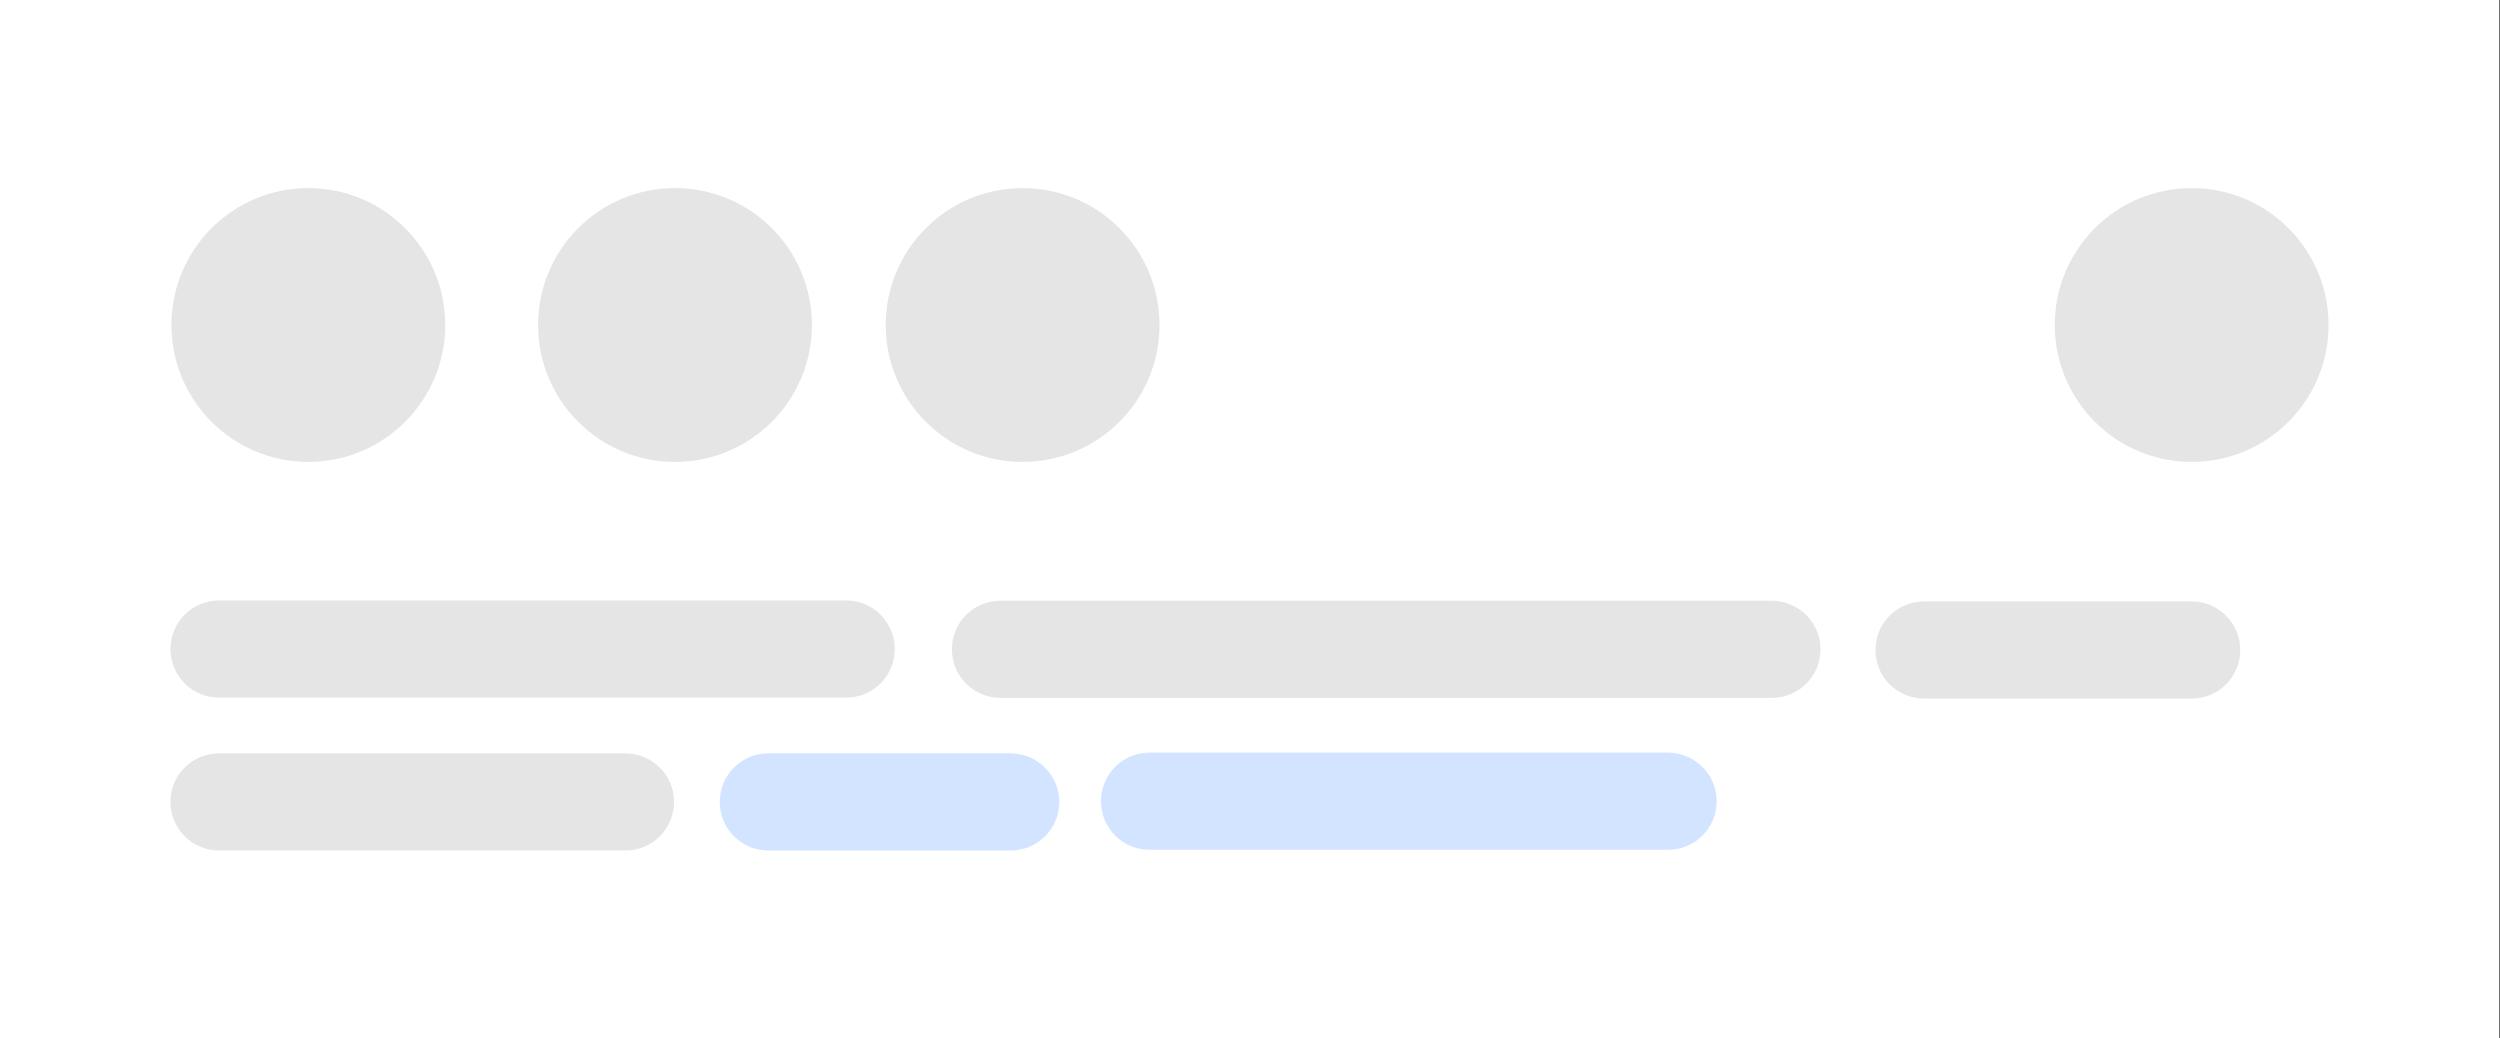<?xml version="1.0" encoding="utf-8"?>
<!-- Generator: Adobe Illustrator 28.1.0, SVG Export Plug-In . SVG Version: 6.00 Build 0)  -->
<svg version="1.1" id="Layer_1" xmlns="http://www.w3.org/2000/svg" xmlns:xlink="http://www.w3.org/1999/xlink" x="0px" y="0px"
	 viewBox="0 0 1050 436" style="enable-background:new 0 0 1050 436;" xml:space="preserve">
<rect x="0" y="0" width="1050" height="436" fill="#333333" stroke="none"/>
<style type="text/css">
	.st0{fill:#FFFFFF;}
	.st1{fill:#E5E5E5;}
	.st2{fill:#D2E4FF;}
</style>
<rect x="-0.3" class="st0" width="1050" height="436"/>
<path class="st1" d="M283.1,336.8c0,11.3-9.1,20.4-20.4,20.4H92c-11.3,0-20.4-9.1-20.4-20.4l0,0c0-11.3,9.1-20.4,20.4-20.4h170.8
	C273.9,316.5,283.1,325.5,283.1,336.8L283.1,336.8z"/>
<path class="st1" d="M375.8,272.6c0,11.3-9.1,20.4-20.4,20.4H92c-11.3,0-20.4-9.1-20.4-20.4l0,0c0-11.3,9.1-20.4,20.4-20.4h263.5
	C366.6,252.2,375.8,261.3,375.8,272.6L375.8,272.6z"/>
<path class="st2" d="M444.9,336.8c0,11.3-9.1,20.4-20.4,20.4H322.7c-11.3,0-20.4-9.1-20.4-20.4l0,0c0-11.3,9.1-20.4,20.4-20.4h101.8
	C435.7,316.5,444.9,325.5,444.9,336.8L444.9,336.8z"/>
<path class="st1" d="M764.6,272.7c0,11.3-9.1,20.4-20.4,20.4h-324c-11.3,0-20.4-9.1-20.4-20.4l0,0c0-11.3,9.1-20.4,20.4-20.4h324
	C755.4,252.4,764.6,261.4,764.6,272.7L764.6,272.7z"/>
<circle class="st1" cx="129.5" cy="136.5" r="57.5"/>
<circle class="st1" cx="283.5" cy="136.5" r="57.5"/>
<circle class="st1" cx="429.5" cy="136.5" r="57.5"/>
<circle class="st1" cx="920.5" cy="136.5" r="57.5"/>
<path class="st2" d="M721,336.5c0,11.3-9.1,20.4-20.4,20.4H482.8c-11.3,0-20.4-9.1-20.4-20.4l0,0c0-11.3,9.1-20.4,20.4-20.4h217.8
	C711.8,316.2,721,325.2,721,336.5L721,336.5z"/>
<path class="st1" d="M940.9,273c0,11.3-9.1,20.4-20.4,20.4H808.1c-11.3,0-20.4-9.1-20.4-20.4l0,0c0-11.3,9.1-20.4,20.4-20.4h112.5
	C931.7,252.6,940.9,261.7,940.9,273L940.9,273z"/>
</svg>
